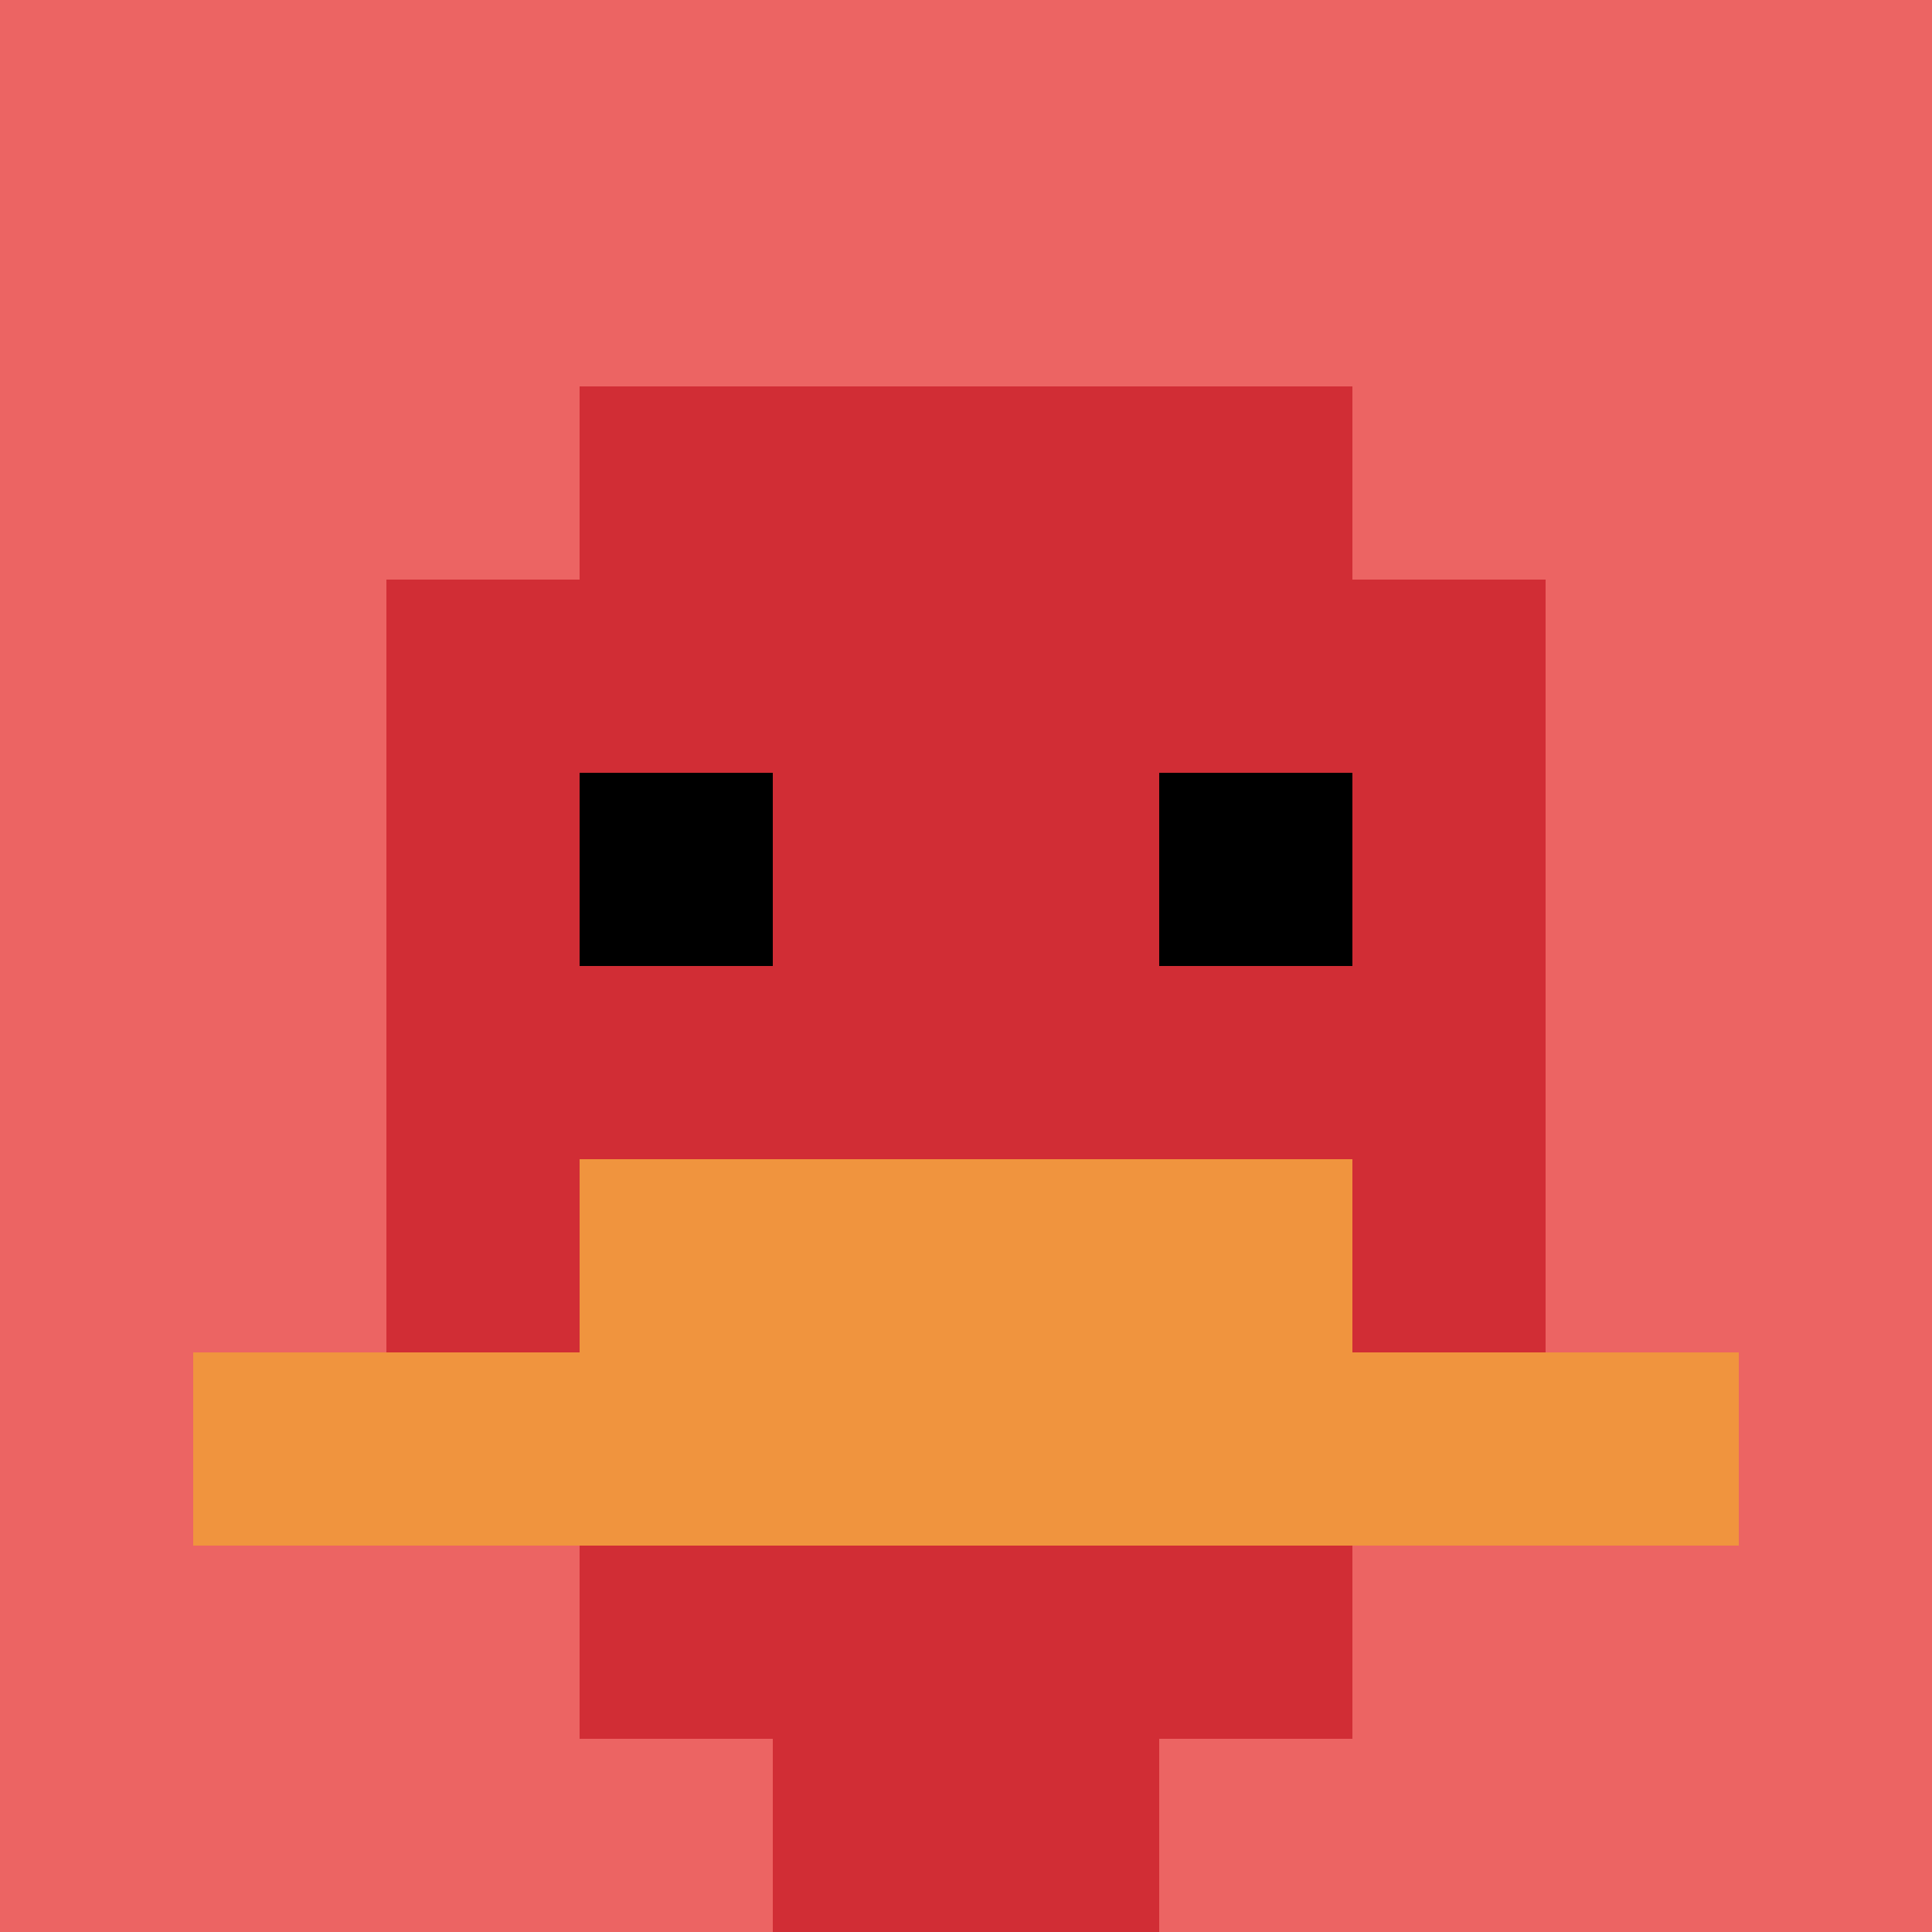 <svg xmlns="http://www.w3.org/2000/svg" version="1.1" width="917" height="917"><title>'goose-pfp-768715' by Dmitri Cherniak</title><desc>seed=768715
backgroundColor=#ffffff
padding=20
innerPadding=0
timeout=500
dimension=1
border=false
Save=function(){return n.handleSave()}
frame=8

Rendered at Sun Sep 15 2024 12:27:10 GMT-0300 (Hora padrão de Brasília)
Generated in &lt;1ms
</desc><defs></defs><rect width="100%" height="100%" fill="#ffffff"></rect><g><g id="0-0"><rect x="0" y="0" height="917" width="917" fill="#EC6463"></rect><g><rect id="0-0-3-2-4-7" x="275.1" y="183.4" width="366.8" height="641.9" fill="#D12D35"></rect><rect id="0-0-2-3-6-5" x="183.4" y="275.1" width="550.2" height="458.5" fill="#D12D35"></rect><rect id="0-0-4-8-2-2" x="366.8" y="733.6" width="183.4" height="183.4" fill="#D12D35"></rect><rect id="0-0-1-7-8-1" x="91.7" y="641.9" width="733.6" height="91.7" fill="#F0943E"></rect><rect id="0-0-3-6-4-2" x="275.1" y="550.2" width="366.8" height="183.4" fill="#F0943E"></rect><rect id="0-0-3-4-1-1" x="275.1" y="366.8" width="91.7" height="91.7" fill="#000000"></rect><rect id="0-0-6-4-1-1" x="550.2" y="366.8" width="91.7" height="91.7" fill="#000000"></rect></g><rect x="0" y="0" stroke="white" stroke-width="0" height="917" width="917" fill="none"></rect></g></g></svg>